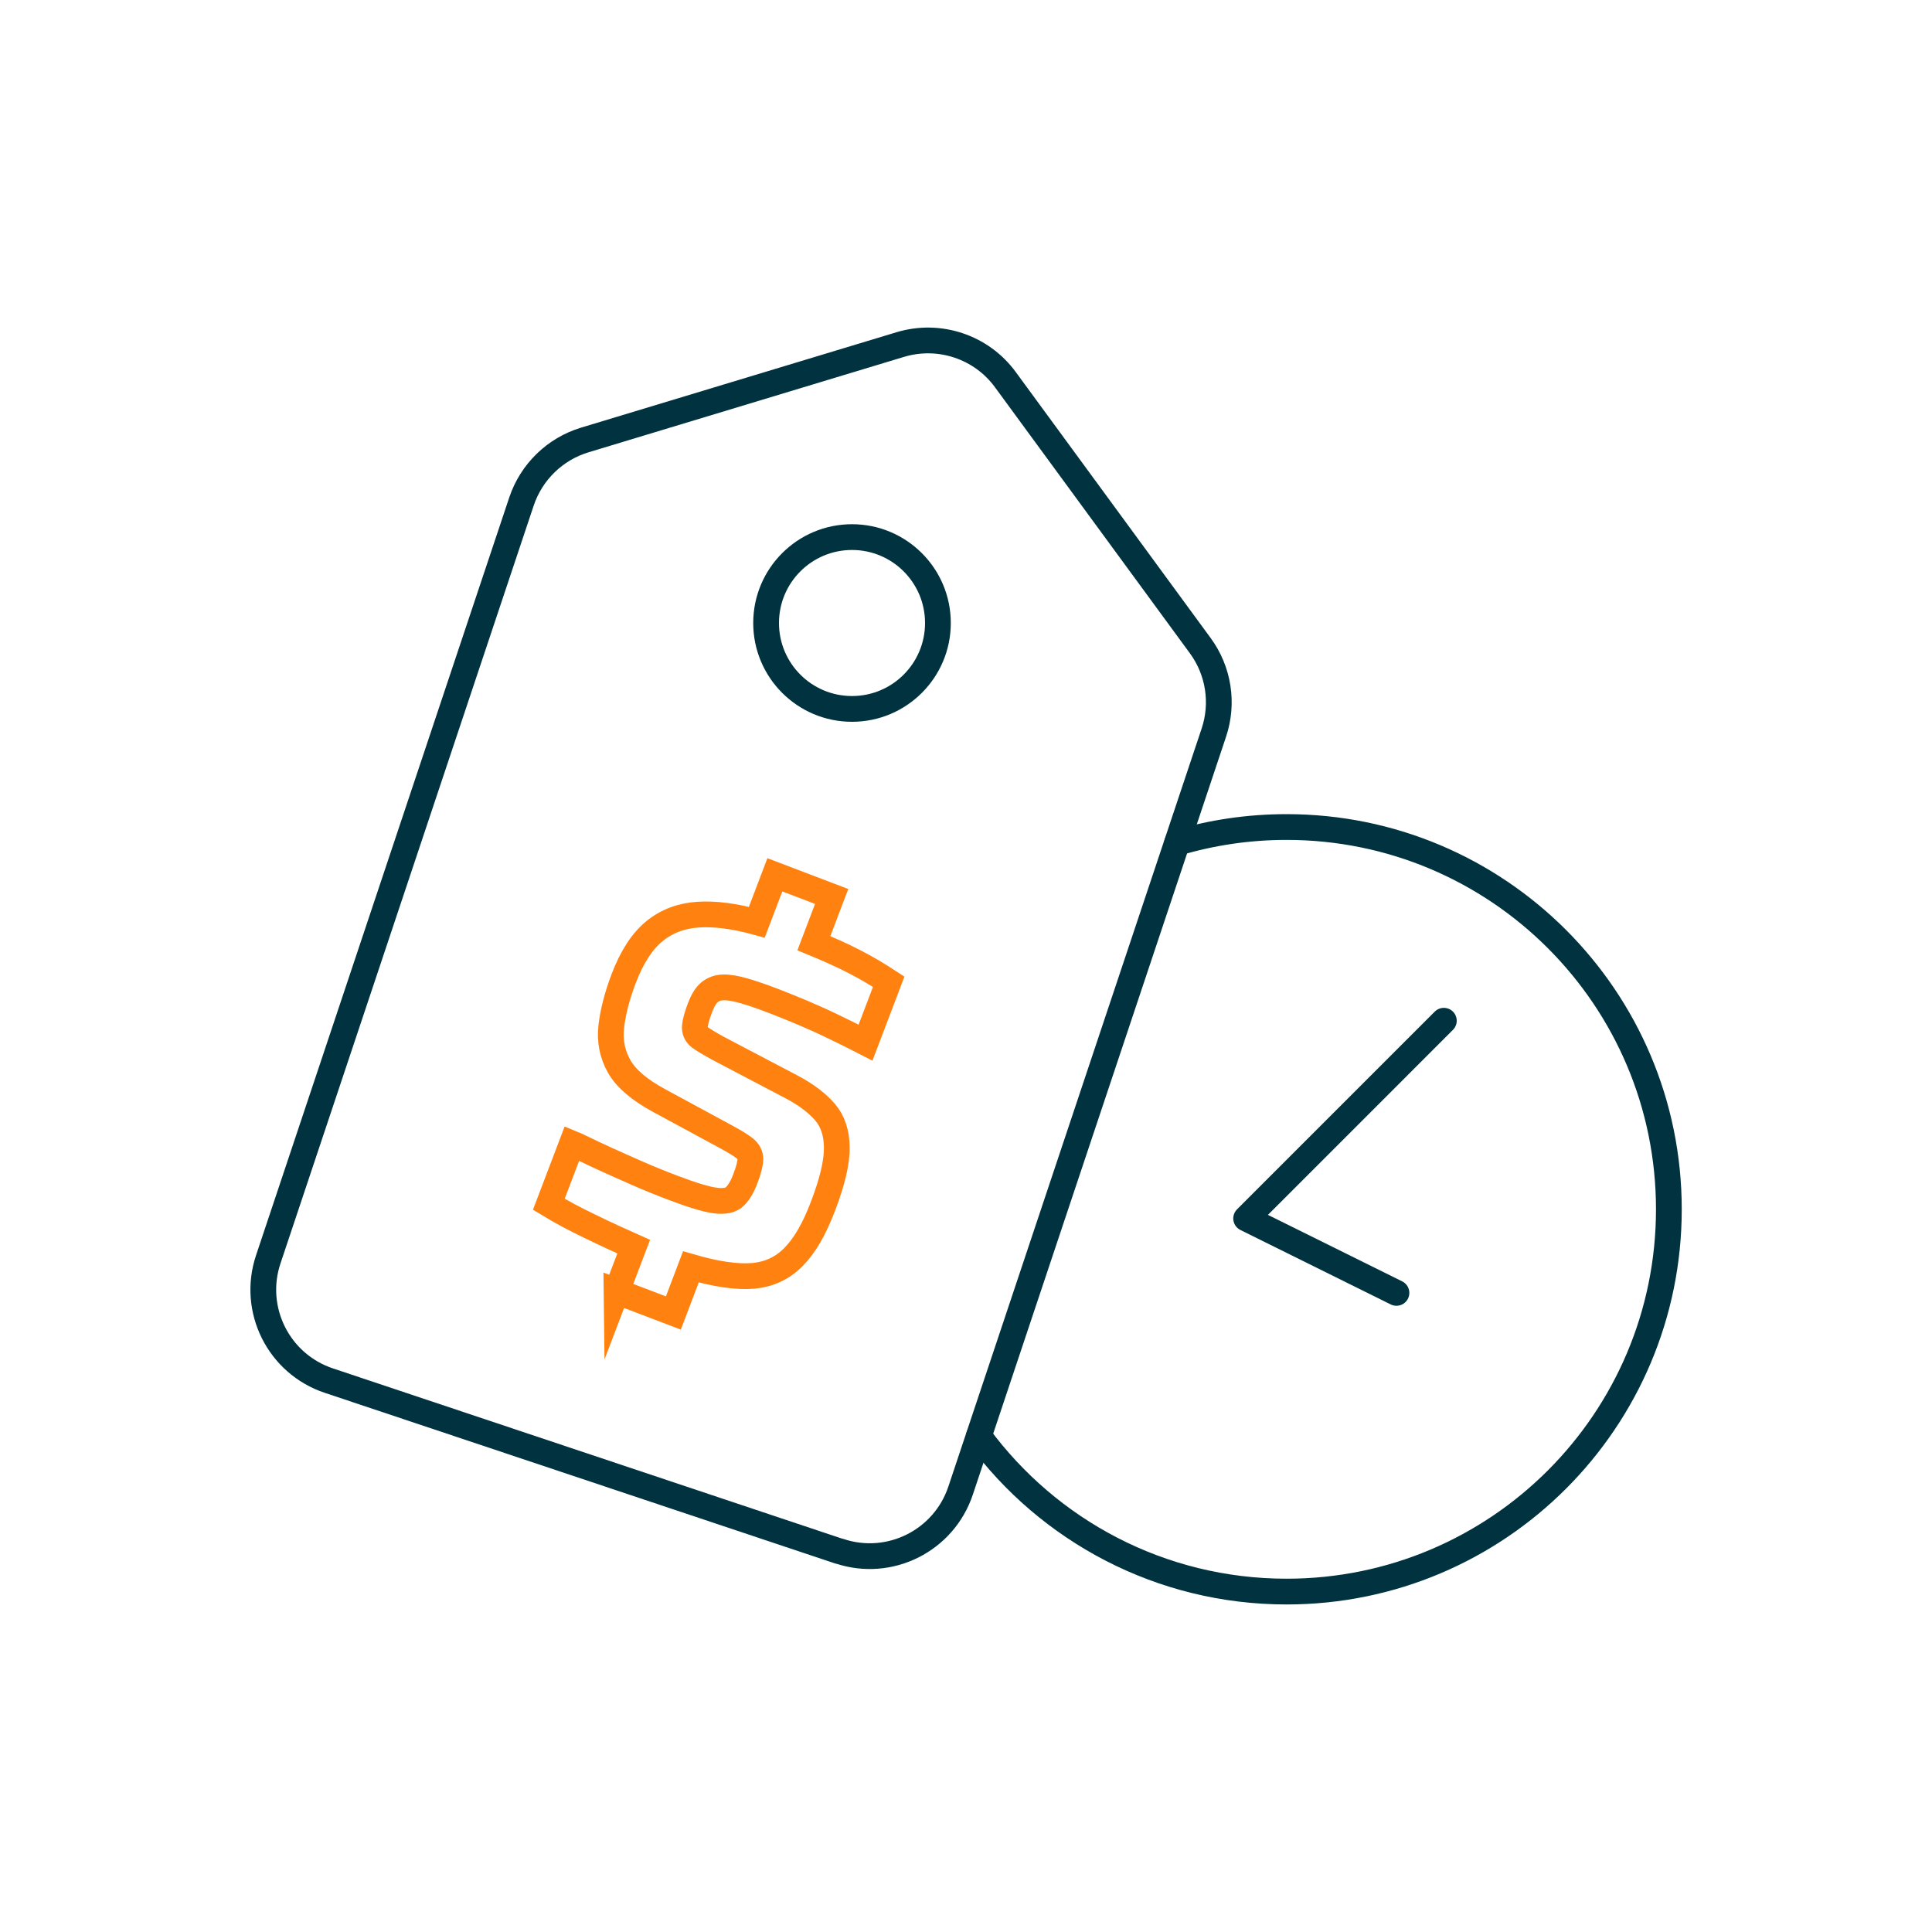 <?xml version="1.0" encoding="UTF-8"?>
<svg id="Layer_1" xmlns="http://www.w3.org/2000/svg" viewBox="0 0 150 150">
  <defs>
    <style>
      .cls-1 {
        stroke: #00333f;
        stroke-linecap: round;
        stroke-linejoin: round;
      }

      .cls-1, .cls-2 {
        fill: none;
        stroke-width: 2px;
      }

      .cls-2 {
        stroke: #ff8210;
        stroke-miterlimit: 10;
      }
    </style>
  </defs>
  <path class="cls-1" d="M65.16,120.44l-39.63-13.25c-3.9-1.3-6.01-5.52-4.7-9.42l19.66-58.84c.77-2.29,2.6-4.07,4.91-4.77l24.5-7.41c3.02-.91,6.3.18,8.16,2.73l15.13,20.65c1.43,1.95,1.82,4.47,1.05,6.76l-19.66,58.84c-1.3,3.9-5.52,6.01-9.42,4.7Z"/>
  <circle class="cls-1" cx="66.15" cy="48.37" r="6.67"/>
  <path class="cls-2" d="M47.87,100.28l1.33-3.49c-1.08-.48-2.21-1-3.4-1.58-1.19-.57-2.25-1.14-3.19-1.71l1.8-4.73c.15.06.46.21.94.44.47.23,1.07.51,1.79.84.72.32,1.51.68,2.38,1.06.87.38,1.78.75,2.73,1.11,1.5.57,2.6.9,3.3.99s1.21-.02,1.51-.32c.31-.31.58-.76.81-1.38.26-.67.38-1.18.39-1.51,0-.33-.15-.62-.46-.86-.31-.24-.8-.54-1.47-.9l-5.19-2.81c-1.51-.82-2.54-1.7-3.07-2.64s-.74-1.97-.61-3.1c.13-1.12.45-2.36.96-3.71.64-1.68,1.44-2.91,2.4-3.69s2.1-1.2,3.41-1.28,2.82.12,4.53.59l1.4-3.68,4.41,1.68-1.38,3.63c1.21.5,2.26.97,3.14,1.43.88.45,1.77.97,2.67,1.56l-1.8,4.73c-.76-.39-1.57-.8-2.41-1.2-.84-.41-1.67-.78-2.49-1.13-.82-.34-1.57-.65-2.28-.92-.89-.34-1.65-.6-2.28-.78s-1.16-.27-1.58-.26-.78.14-1.07.38-.53.64-.74,1.19c-.23.61-.37,1.1-.4,1.45-.03.36.1.64.39.86.29.21.75.49,1.39.84l5.79,3.04c1.1.59,1.95,1.24,2.55,1.94.59.7.89,1.61.9,2.74.01,1.13-.34,2.62-1.05,4.49s-1.44,3.11-2.3,3.99-1.91,1.37-3.17,1.48c-1.25.1-2.85-.13-4.81-.7l-1.36,3.58-4.41-1.68Z"/>
  <path class="cls-1" d="M91.39,65.44c2.69-.8,5.55-1.23,8.5-1.23,16.39,0,29.68,13.29,29.68,29.68s-13.29,29.68-29.68,29.68c-9.8,0-18.49-4.75-23.89-12.07"/>
  <polyline class="cls-1" points="108.42 100.38 96.75 94.6 112.1 79.25"/>
</svg>